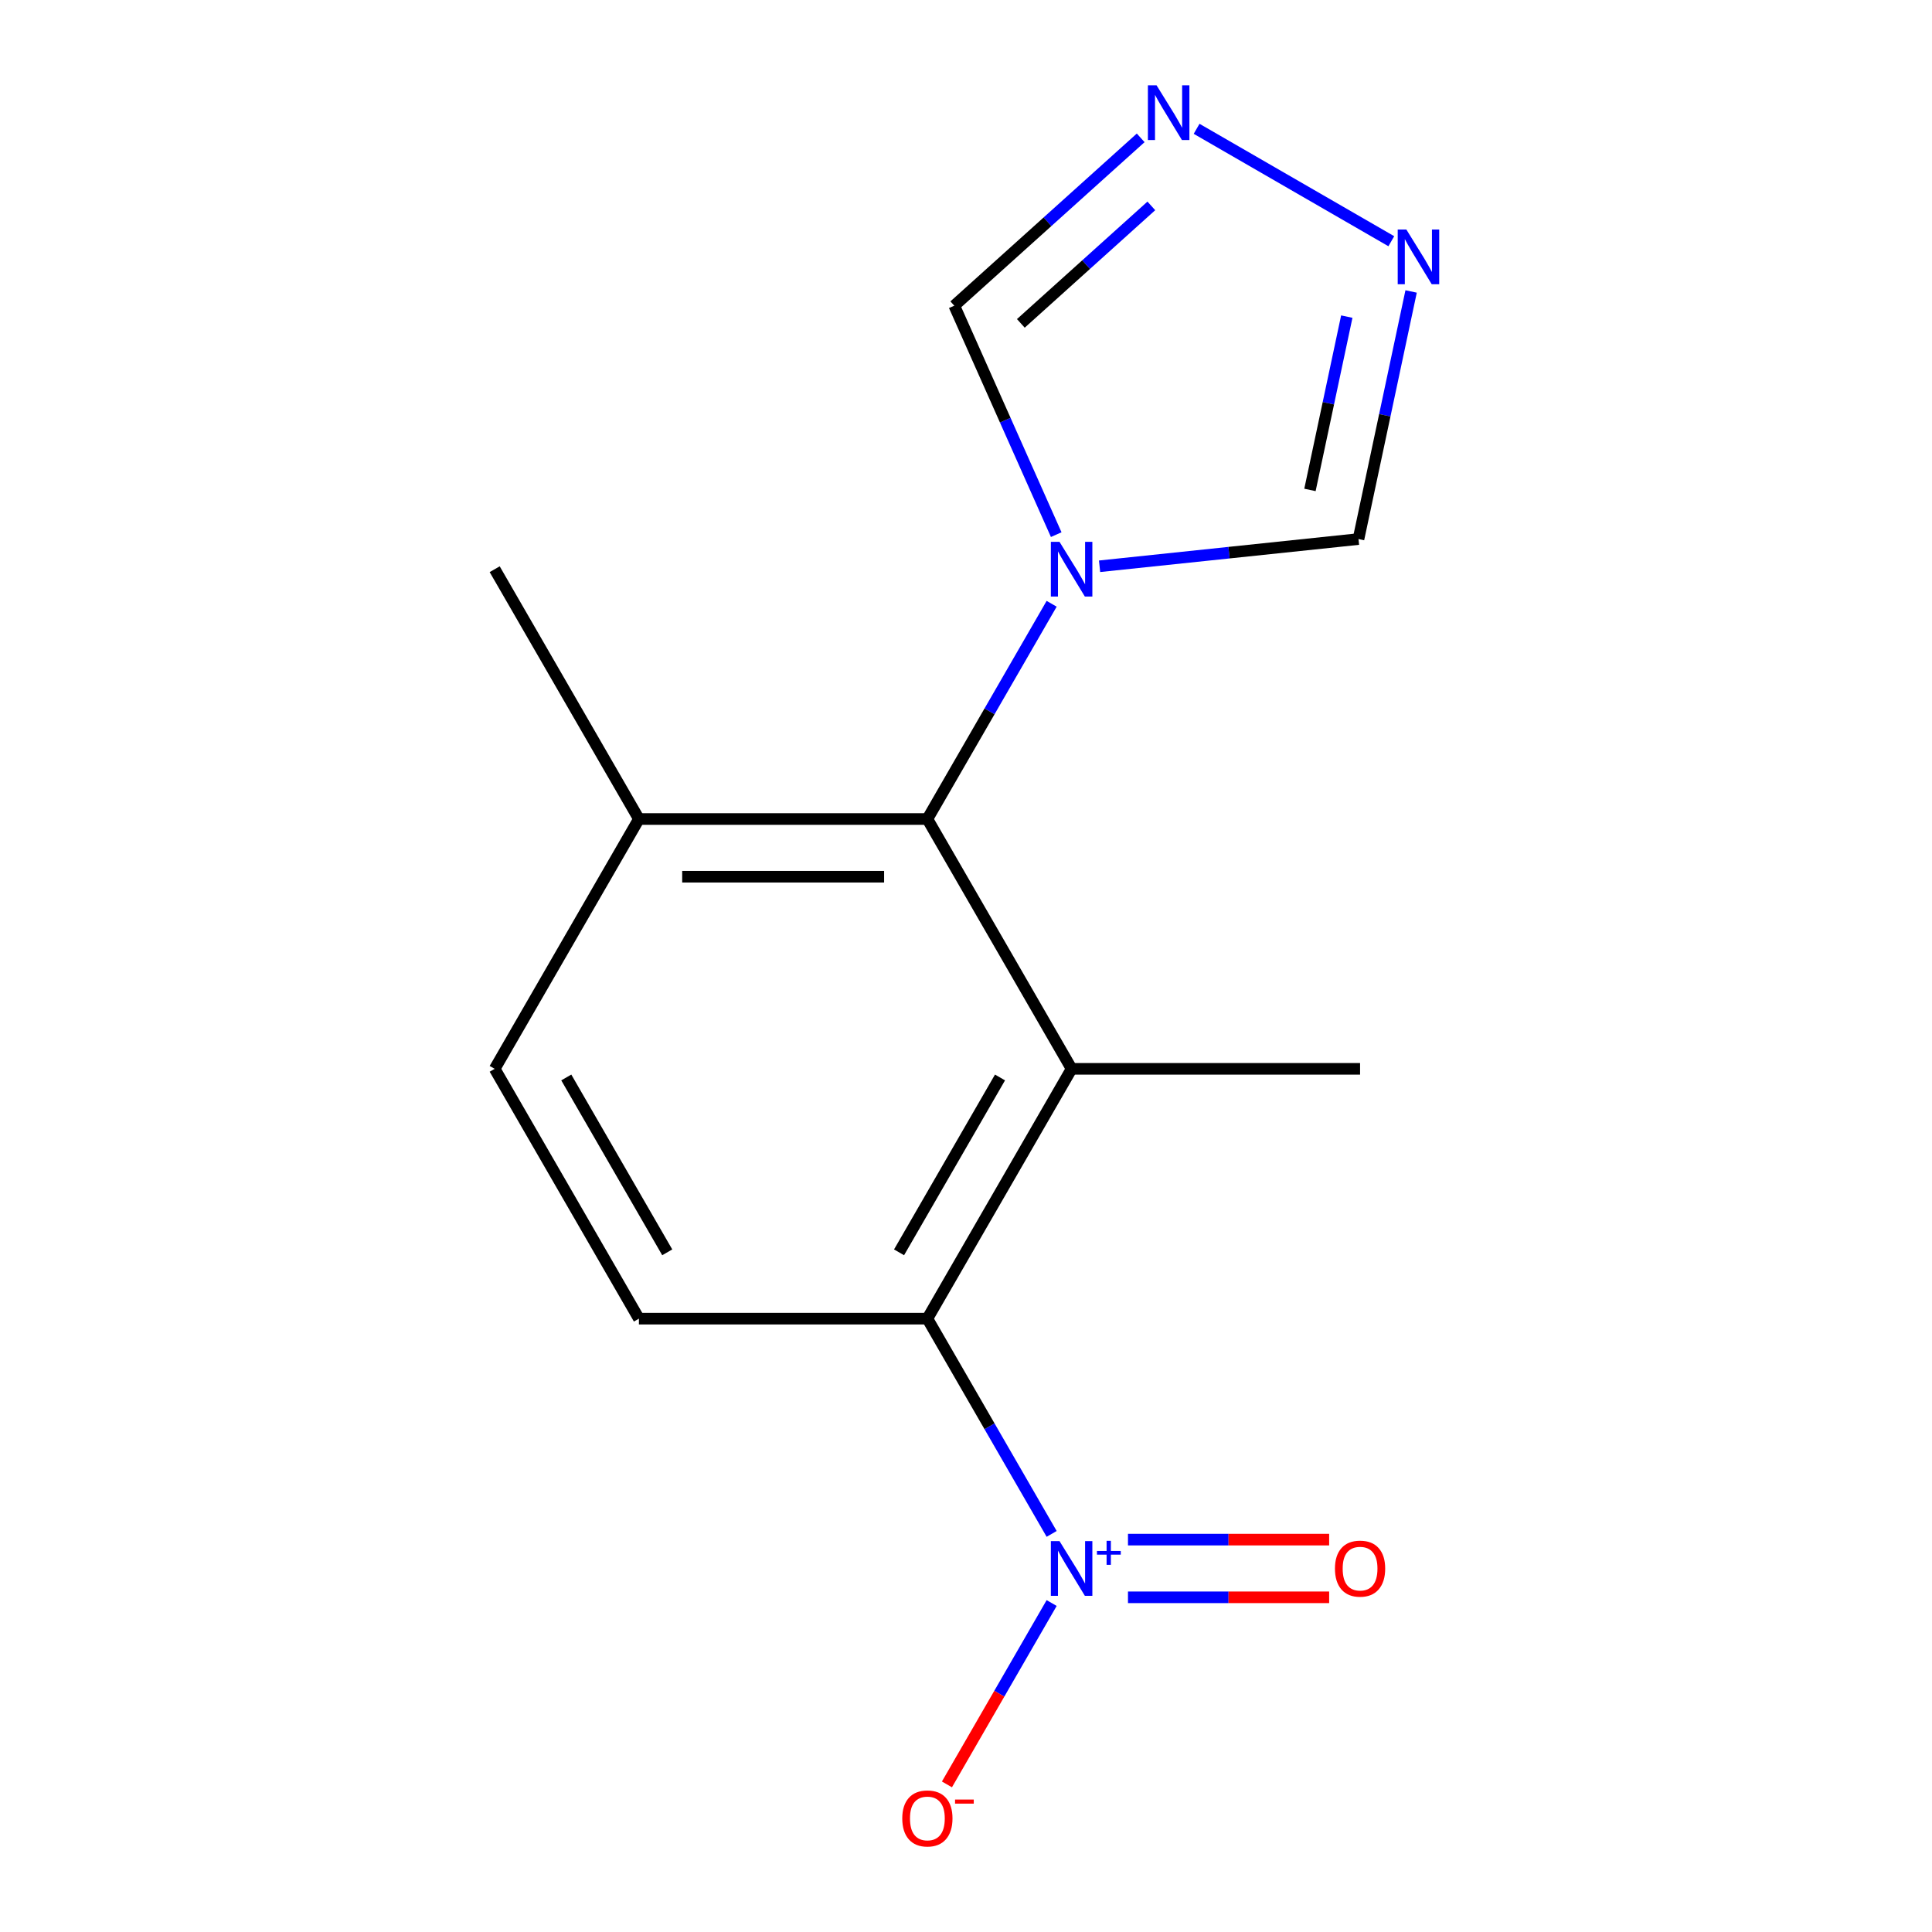 <?xml version='1.0' encoding='iso-8859-1'?>
<svg version='1.1' baseProfile='full'
              xmlns='http://www.w3.org/2000/svg'
                      xmlns:rdkit='http://www.rdkit.org/xml'
                      xmlns:xlink='http://www.w3.org/1999/xlink'
                  xml:space='preserve'
width='1000px' height='1000px' viewBox='0 0 1000 1000'>
<!-- END OF HEADER -->
<rect style='opacity:1.0;fill:#FFFFFF;stroke:none' width='1000' height='1000' x='0' y='0'> </rect>
<path class='bond-2' d='M 554.663,553.228 L 480.01,682.531' style='fill:none;fill-rule:evenodd;stroke:#000000;stroke-width:6px;stroke-linecap:butt;stroke-linejoin:miter;stroke-opacity:1' />
<path class='bond-2' d='M 517.604,557.693 L 465.347,648.205' style='fill:none;fill-rule:evenodd;stroke:#000000;stroke-width:6px;stroke-linecap:butt;stroke-linejoin:miter;stroke-opacity:1' />
<path class='bond-3' d='M 554.663,553.228 L 480.01,423.924' style='fill:none;fill-rule:evenodd;stroke:#000000;stroke-width:6px;stroke-linecap:butt;stroke-linejoin:miter;stroke-opacity:1' />
<path class='bond-13' d='M 554.663,553.228 L 703.97,553.228' style='fill:none;fill-rule:evenodd;stroke:#000000;stroke-width:6px;stroke-linecap:butt;stroke-linejoin:miter;stroke-opacity:1' />
<path class='bond-0' d='M 544.333,793.942 L 512.171,738.237' style='fill:none;fill-rule:evenodd;stroke:#0000FF;stroke-width:6px;stroke-linecap:butt;stroke-linejoin:miter;stroke-opacity:1' />
<path class='bond-0' d='M 512.171,738.237 L 480.01,682.531' style='fill:none;fill-rule:evenodd;stroke:#000000;stroke-width:6px;stroke-linecap:butt;stroke-linejoin:miter;stroke-opacity:1' />
<path class='bond-9' d='M 544.333,829.727 L 517.234,876.665' style='fill:none;fill-rule:evenodd;stroke:#0000FF;stroke-width:6px;stroke-linecap:butt;stroke-linejoin:miter;stroke-opacity:1' />
<path class='bond-9' d='M 517.234,876.665 L 490.134,923.602' style='fill:none;fill-rule:evenodd;stroke:#FF0000;stroke-width:6px;stroke-linecap:butt;stroke-linejoin:miter;stroke-opacity:1' />
<path class='bond-10' d='M 583.841,826.765 L 635.904,826.765' style='fill:none;fill-rule:evenodd;stroke:#0000FF;stroke-width:6px;stroke-linecap:butt;stroke-linejoin:miter;stroke-opacity:1' />
<path class='bond-10' d='M 635.904,826.765 L 687.967,826.765' style='fill:none;fill-rule:evenodd;stroke:#FF0000;stroke-width:6px;stroke-linecap:butt;stroke-linejoin:miter;stroke-opacity:1' />
<path class='bond-10' d='M 583.841,796.904 L 635.904,796.904' style='fill:none;fill-rule:evenodd;stroke:#0000FF;stroke-width:6px;stroke-linecap:butt;stroke-linejoin:miter;stroke-opacity:1' />
<path class='bond-10' d='M 635.904,796.904 L 687.967,796.904' style='fill:none;fill-rule:evenodd;stroke:#FF0000;stroke-width:6px;stroke-linecap:butt;stroke-linejoin:miter;stroke-opacity:1' />
<path class='bond-1' d='M 544.333,312.514 L 512.171,368.219' style='fill:none;fill-rule:evenodd;stroke:#0000FF;stroke-width:6px;stroke-linecap:butt;stroke-linejoin:miter;stroke-opacity:1' />
<path class='bond-1' d='M 512.171,368.219 L 480.01,423.924' style='fill:none;fill-rule:evenodd;stroke:#000000;stroke-width:6px;stroke-linecap:butt;stroke-linejoin:miter;stroke-opacity:1' />
<path class='bond-6' d='M 546.697,276.728 L 520.316,217.475' style='fill:none;fill-rule:evenodd;stroke:#0000FF;stroke-width:6px;stroke-linecap:butt;stroke-linejoin:miter;stroke-opacity:1' />
<path class='bond-6' d='M 520.316,217.475 L 493.935,158.223' style='fill:none;fill-rule:evenodd;stroke:#000000;stroke-width:6px;stroke-linecap:butt;stroke-linejoin:miter;stroke-opacity:1' />
<path class='bond-7' d='M 569.136,293.1 L 636.144,286.057' style='fill:none;fill-rule:evenodd;stroke:#0000FF;stroke-width:6px;stroke-linecap:butt;stroke-linejoin:miter;stroke-opacity:1' />
<path class='bond-7' d='M 636.144,286.057 L 703.152,279.014' style='fill:none;fill-rule:evenodd;stroke:#000000;stroke-width:6px;stroke-linecap:butt;stroke-linejoin:miter;stroke-opacity:1' />
<path class='bond-8' d='M 480.01,682.531 L 330.703,682.531' style='fill:none;fill-rule:evenodd;stroke:#000000;stroke-width:6px;stroke-linecap:butt;stroke-linejoin:miter;stroke-opacity:1' />
<path class='bond-11' d='M 480.01,423.924 L 330.703,423.924' style='fill:none;fill-rule:evenodd;stroke:#000000;stroke-width:6px;stroke-linecap:butt;stroke-linejoin:miter;stroke-opacity:1' />
<path class='bond-11' d='M 457.614,453.786 L 353.099,453.786' style='fill:none;fill-rule:evenodd;stroke:#000000;stroke-width:6px;stroke-linecap:butt;stroke-linejoin:miter;stroke-opacity:1' />
<path class='bond-4' d='M 590.419,71.348 L 542.177,114.785' style='fill:none;fill-rule:evenodd;stroke:#0000FF;stroke-width:6px;stroke-linecap:butt;stroke-linejoin:miter;stroke-opacity:1' />
<path class='bond-4' d='M 542.177,114.785 L 493.935,158.223' style='fill:none;fill-rule:evenodd;stroke:#000000;stroke-width:6px;stroke-linecap:butt;stroke-linejoin:miter;stroke-opacity:1' />
<path class='bond-4' d='M 595.927,106.571 L 562.158,136.977' style='fill:none;fill-rule:evenodd;stroke:#0000FF;stroke-width:6px;stroke-linecap:butt;stroke-linejoin:miter;stroke-opacity:1' />
<path class='bond-4' d='M 562.158,136.977 L 528.388,167.383' style='fill:none;fill-rule:evenodd;stroke:#000000;stroke-width:6px;stroke-linecap:butt;stroke-linejoin:miter;stroke-opacity:1' />
<path class='bond-16' d='M 619.364,66.673 L 720.14,124.856' style='fill:none;fill-rule:evenodd;stroke:#0000FF;stroke-width:6px;stroke-linecap:butt;stroke-linejoin:miter;stroke-opacity:1' />
<path class='bond-5' d='M 730.391,150.863 L 716.772,214.939' style='fill:none;fill-rule:evenodd;stroke:#0000FF;stroke-width:6px;stroke-linecap:butt;stroke-linejoin:miter;stroke-opacity:1' />
<path class='bond-5' d='M 716.772,214.939 L 703.152,279.014' style='fill:none;fill-rule:evenodd;stroke:#000000;stroke-width:6px;stroke-linecap:butt;stroke-linejoin:miter;stroke-opacity:1' />
<path class='bond-5' d='M 697.097,163.877 L 687.563,208.73' style='fill:none;fill-rule:evenodd;stroke:#0000FF;stroke-width:6px;stroke-linecap:butt;stroke-linejoin:miter;stroke-opacity:1' />
<path class='bond-5' d='M 687.563,208.73 L 678.029,253.583' style='fill:none;fill-rule:evenodd;stroke:#000000;stroke-width:6px;stroke-linecap:butt;stroke-linejoin:miter;stroke-opacity:1' />
<path class='bond-15' d='M 330.703,682.531 L 256.05,553.228' style='fill:none;fill-rule:evenodd;stroke:#000000;stroke-width:6px;stroke-linecap:butt;stroke-linejoin:miter;stroke-opacity:1' />
<path class='bond-15' d='M 345.366,648.205 L 293.108,557.693' style='fill:none;fill-rule:evenodd;stroke:#000000;stroke-width:6px;stroke-linecap:butt;stroke-linejoin:miter;stroke-opacity:1' />
<path class='bond-12' d='M 330.703,423.924 L 256.05,553.228' style='fill:none;fill-rule:evenodd;stroke:#000000;stroke-width:6px;stroke-linecap:butt;stroke-linejoin:miter;stroke-opacity:1' />
<path class='bond-14' d='M 330.703,423.924 L 256.05,294.621' style='fill:none;fill-rule:evenodd;stroke:#000000;stroke-width:6px;stroke-linecap:butt;stroke-linejoin:miter;stroke-opacity:1' />
<path  class='atom-1' d='M 548.403 797.675
L 557.683 812.675
Q 558.603 814.155, 560.083 816.835
Q 561.563 819.515, 561.643 819.675
L 561.643 797.675
L 565.403 797.675
L 565.403 825.995
L 561.523 825.995
L 551.563 809.595
Q 550.403 807.675, 549.163 805.475
Q 547.963 803.275, 547.603 802.595
L 547.603 825.995
L 543.923 825.995
L 543.923 797.675
L 548.403 797.675
' fill='#0000FF'/>
<path  class='atom-1' d='M 567.779 802.78
L 572.769 802.78
L 572.769 797.526
L 574.986 797.526
L 574.986 802.78
L 580.108 802.78
L 580.108 804.68
L 574.986 804.68
L 574.986 809.96
L 572.769 809.96
L 572.769 804.68
L 567.779 804.68
L 567.779 802.78
' fill='#0000FF'/>
<path  class='atom-2' d='M 548.403 280.461
L 557.683 295.461
Q 558.603 296.941, 560.083 299.621
Q 561.563 302.301, 561.643 302.461
L 561.643 280.461
L 565.403 280.461
L 565.403 308.781
L 561.523 308.781
L 551.563 292.381
Q 550.403 290.461, 549.163 288.261
Q 547.963 286.061, 547.603 285.381
L 547.603 308.781
L 543.923 308.781
L 543.923 280.461
L 548.403 280.461
' fill='#0000FF'/>
<path  class='atom-5' d='M 598.631 44.157
L 607.911 59.157
Q 608.831 60.637, 610.311 63.317
Q 611.791 65.997, 611.871 66.157
L 611.871 44.157
L 615.631 44.157
L 615.631 72.477
L 611.751 72.477
L 601.791 56.077
Q 600.631 54.157, 599.391 51.957
Q 598.191 49.757, 597.831 49.077
L 597.831 72.477
L 594.151 72.477
L 594.151 44.157
L 598.631 44.157
' fill='#0000FF'/>
<path  class='atom-6' d='M 727.935 118.81
L 737.215 133.81
Q 738.135 135.29, 739.615 137.97
Q 741.095 140.65, 741.175 140.81
L 741.175 118.81
L 744.935 118.81
L 744.935 147.13
L 741.055 147.13
L 731.095 130.73
Q 729.935 128.81, 728.695 126.61
Q 727.495 124.41, 727.135 123.73
L 727.135 147.13
L 723.455 147.13
L 723.455 118.81
L 727.935 118.81
' fill='#0000FF'/>
<path  class='atom-10' d='M 467.01 941.218
Q 467.01 934.418, 470.37 930.618
Q 473.73 926.818, 480.01 926.818
Q 486.29 926.818, 489.65 930.618
Q 493.01 934.418, 493.01 941.218
Q 493.01 948.098, 489.61 952.018
Q 486.21 955.898, 480.01 955.898
Q 473.77 955.898, 470.37 952.018
Q 467.01 948.138, 467.01 941.218
M 480.01 952.698
Q 484.33 952.698, 486.65 949.818
Q 489.01 946.898, 489.01 941.218
Q 489.01 935.658, 486.65 932.858
Q 484.33 930.018, 480.01 930.018
Q 475.69 930.018, 473.33 932.818
Q 471.01 935.618, 471.01 941.218
Q 471.01 946.938, 473.33 949.818
Q 475.69 952.698, 480.01 952.698
' fill='#FF0000'/>
<path  class='atom-10' d='M 494.33 931.441
L 504.019 931.441
L 504.019 933.553
L 494.33 933.553
L 494.33 931.441
' fill='#FF0000'/>
<path  class='atom-11' d='M 690.97 811.915
Q 690.97 805.115, 694.33 801.315
Q 697.69 797.515, 703.97 797.515
Q 710.25 797.515, 713.61 801.315
Q 716.97 805.115, 716.97 811.915
Q 716.97 818.795, 713.57 822.715
Q 710.17 826.595, 703.97 826.595
Q 697.73 826.595, 694.33 822.715
Q 690.97 818.835, 690.97 811.915
M 703.97 823.395
Q 708.29 823.395, 710.61 820.515
Q 712.97 817.595, 712.97 811.915
Q 712.97 806.355, 710.61 803.555
Q 708.29 800.715, 703.97 800.715
Q 699.65 800.715, 697.29 803.515
Q 694.97 806.315, 694.97 811.915
Q 694.97 817.635, 697.29 820.515
Q 699.65 823.395, 703.97 823.395
' fill='#FF0000'/>
</svg>
